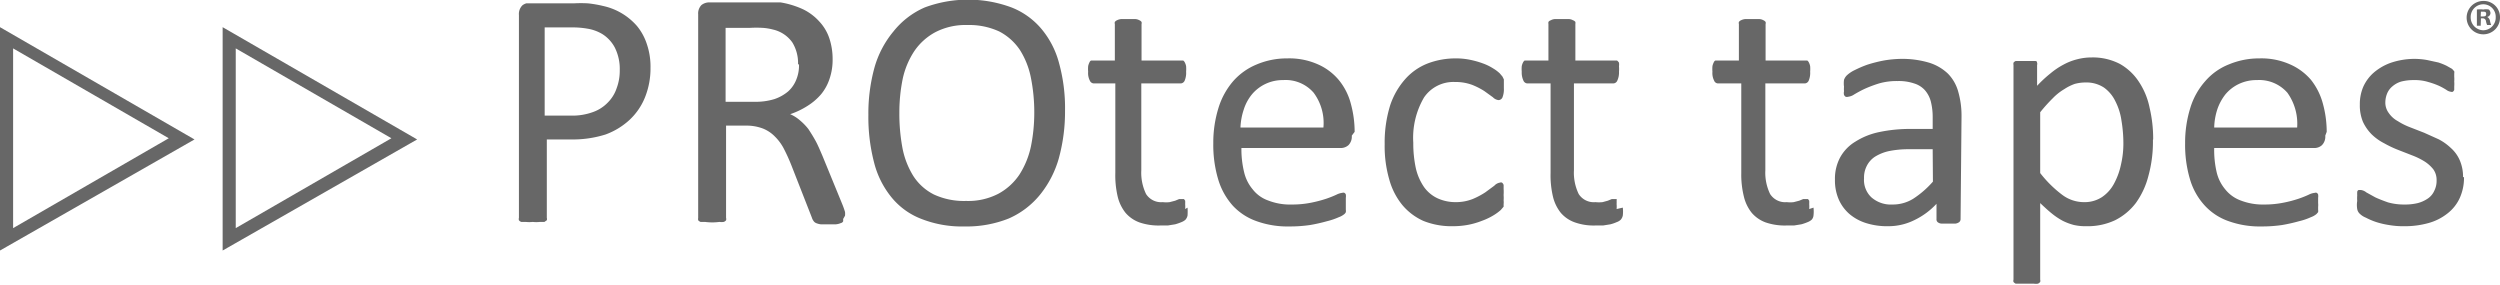<svg id="Layer_1" data-name="Layer 1" xmlns="http://www.w3.org/2000/svg" viewBox="0 0 104.88 11.95"><defs><style>.cls-1{fill:#676767;}</style></defs><path class="cls-1" d="M235.81,365.43l6.53-3.77-6.53-3.77Zm-.55.94V357l8.16,4.71Z" transform="translate(-225.92 -355.86)"/><path class="cls-1" d="M226.47,365.43l6.53-3.77-6.53-3.77Zm-.55.94V357l8.16,4.71Z" transform="translate(-225.92 -355.86)"/><path class="cls-1" d="M330.8,356.58a.7.7,0,1,1-.7-.68.68.68,0,0,1,.7.68m-1.23,0a.54.54,0,0,0,.53.55.53.53,0,0,0,.52-.55.52.52,0,0,0-.52-.54.53.53,0,0,0-.53.54m.42.36h-.16v-.68a1,1,0,0,1,.27,0,.55.55,0,0,1,.23,0,.2.2,0,0,1,.07.15.17.17,0,0,1-.14.16h0a.23.23,0,0,1,.12.17.94.94,0,0,0,.05.17h-.17a.71.71,0,0,1-.05-.17.13.13,0,0,0-.14-.11H330Zm0-.39h.07c.09,0,.16,0,.16-.1s-.05-.1-.15-.1H330Z" transform="translate(-225.92 -355.86)"/><path class="cls-1" d="M251.92,358.8a2,2,0,0,0-.21-.95,1.49,1.49,0,0,0-.52-.56,1.77,1.77,0,0,0-.64-.23,3.63,3.63,0,0,0-.65-.05h-1.13v3.7h1.1a2.52,2.52,0,0,0,.93-.15,1.6,1.6,0,0,0,.61-.39,1.54,1.54,0,0,0,.38-.61,2.09,2.09,0,0,0,.13-.76m1.29-.1a3.26,3.26,0,0,1-.23,1.24,2.64,2.64,0,0,1-.65.95,3,3,0,0,1-1,.61,4.57,4.57,0,0,1-1.47.21h-1V365a.17.17,0,0,1,0,.1l-.1.07-.19,0a1.32,1.32,0,0,1-.3,0,1.28,1.28,0,0,1-.29,0l-.19,0a.2.2,0,0,1-.1-.07.17.17,0,0,1,0-.1v-8.51a.51.51,0,0,1,.15-.41A.52.52,0,0,1,248,356h2a5.49,5.49,0,0,1,.58,0,4.78,4.78,0,0,1,.64.11,2.62,2.62,0,0,1,1.43.85,2.33,2.33,0,0,1,.41.76,2.93,2.93,0,0,1,.15,1" transform="translate(-225.92 -355.86)"/><path class="cls-1" d="M259.4,358.55a1.65,1.65,0,0,0-.24-.91,1.36,1.36,0,0,0-.81-.54,2.33,2.33,0,0,0-.41-.07,4.8,4.8,0,0,0-.58,0h-1v3.1h1.2a2.67,2.67,0,0,0,.84-.11,1.77,1.77,0,0,0,.59-.33,1.31,1.31,0,0,0,.34-.5,1.56,1.56,0,0,0,.11-.62m1.85,6.48a.3.3,0,0,1,0,.1.15.15,0,0,1-.1.07.64.64,0,0,1-.2.05h-.64a.74.74,0,0,1-.19-.05.24.24,0,0,1-.11-.09.46.46,0,0,1-.07-.14l-.85-2.17a7.47,7.47,0,0,0-.31-.69,2,2,0,0,0-.38-.53,1.45,1.45,0,0,0-.52-.35,1.94,1.94,0,0,0-.72-.12h-.82V365a.17.17,0,0,1,0,.1.2.2,0,0,1-.1.07.69.69,0,0,1-.18,0,2.26,2.26,0,0,1-.6,0l-.19,0a.26.26,0,0,1-.1-.07.3.3,0,0,1,0-.1v-8.54a.5.5,0,0,1,.14-.39.53.53,0,0,1,.31-.11h2l.58,0,.42,0a3.65,3.65,0,0,1,.95.29,2.21,2.21,0,0,1,.68.51,1.93,1.93,0,0,1,.42.7,2.74,2.74,0,0,1,.14.87,2.47,2.47,0,0,1-.13.84,2,2,0,0,1-.35.64,2.46,2.46,0,0,1-.57.49,3.29,3.29,0,0,1-.73.35,1.59,1.59,0,0,1,.41.26,2.4,2.4,0,0,1,.35.36c.1.15.2.31.3.49s.19.4.29.63l.82,2a3.56,3.56,0,0,1,.13.36.69.69,0,0,1,0,.16" transform="translate(-225.92 -355.86)"/><path class="cls-1" d="M269.31,360.59a7.38,7.38,0,0,0-.14-1.46,3.41,3.41,0,0,0-.46-1.17,2.34,2.34,0,0,0-.87-.78,3,3,0,0,0-1.34-.27,2.74,2.74,0,0,0-1.34.3,2.49,2.49,0,0,0-.88.79,3.41,3.41,0,0,0-.49,1.17,7,7,0,0,0-.14,1.4,7.83,7.83,0,0,0,.13,1.5,3.46,3.46,0,0,0,.46,1.18,2.21,2.21,0,0,0,.86.77,3,3,0,0,0,1.35.27,2.75,2.75,0,0,0,1.35-.3,2.48,2.48,0,0,0,.89-.81,3.57,3.57,0,0,0,.48-1.18,7.1,7.1,0,0,0,.14-1.41m1.29-.09a7.38,7.38,0,0,1-.26,2,4.27,4.27,0,0,1-.79,1.53,3.49,3.49,0,0,1-1.32,1,4.76,4.76,0,0,1-1.84.33,4.64,4.64,0,0,1-1.8-.31,3,3,0,0,1-1.26-.9,3.77,3.77,0,0,1-.74-1.47,7.59,7.59,0,0,1-.24-2,7.26,7.26,0,0,1,.26-2,4.12,4.12,0,0,1,.8-1.51,3.41,3.41,0,0,1,1.31-1,5.23,5.23,0,0,1,3.63,0,3.14,3.14,0,0,1,1.25.89,3.7,3.7,0,0,1,.75,1.45,7.08,7.08,0,0,1,.25,2" transform="translate(-225.92 -355.86)"/><path class="cls-1" d="M281.44,361.21a2.12,2.12,0,0,0-.41-1.46,1.55,1.55,0,0,0-1.28-.53,1.68,1.68,0,0,0-1.31.6,1.91,1.91,0,0,0-.34.63,2.69,2.69,0,0,0-.14.76Zm1.19.34a.51.51,0,0,1-.14.4.49.49,0,0,1-.32.12H278a4.08,4.08,0,0,0,.11,1,1.73,1.73,0,0,0,.36.73,1.42,1.42,0,0,0,.65.47,2.51,2.51,0,0,0,1,.17,4,4,0,0,0,.82-.08,5.31,5.31,0,0,0,.61-.16,4.29,4.29,0,0,0,.43-.17.76.76,0,0,1,.25-.08.12.12,0,0,1,.09,0,.13.13,0,0,1,.06.07.47.47,0,0,1,0,.14c0,.06,0,.14,0,.22s0,.12,0,.16,0,.09,0,.12a.3.3,0,0,1,0,.1.21.21,0,0,1-.06.08.76.76,0,0,1-.23.13,2.89,2.89,0,0,1-.5.17,7,7,0,0,1-.71.16,5.81,5.81,0,0,1-.86.06,3.84,3.84,0,0,1-1.38-.22,2.48,2.48,0,0,1-1-.65,2.89,2.89,0,0,1-.61-1.09,5.05,5.05,0,0,1-.21-1.53,4.91,4.91,0,0,1,.22-1.49,3.13,3.13,0,0,1,.61-1.11,2.66,2.66,0,0,1,1-.71,3.23,3.23,0,0,1,1.27-.25,2.94,2.94,0,0,1,1.29.25,2.4,2.4,0,0,1,.87.65,2.6,2.6,0,0,1,.51,1,4.48,4.48,0,0,1,.16,1.18Z" transform="translate(-225.92 -355.86)"/><path class="cls-1" d="M275.74,364.57a2.63,2.63,0,0,1,0,.33.38.38,0,0,1-.09.18.55.55,0,0,1-.17.1,2,2,0,0,1-.26.09l-.31.05-.33,0a2.47,2.47,0,0,1-.86-.13,1.41,1.41,0,0,1-.58-.4,1.73,1.73,0,0,1-.33-.68,3.88,3.88,0,0,1-.1-1v-3.75h-.9a.19.19,0,0,1-.17-.12.69.69,0,0,1-.07-.37,1.4,1.4,0,0,1,0-.23.53.53,0,0,1,.05-.15.16.16,0,0,1,.07-.09l.1,0h.9v-1.53a.15.15,0,0,1,0-.09.22.22,0,0,1,.09-.07.48.48,0,0,1,.18-.05h.58a.39.39,0,0,1,.18.05.22.22,0,0,1,.09.07.16.16,0,0,1,0,.09v1.53h1.65l.1,0a.22.22,0,0,1,.07.09.53.53,0,0,1,.05.15,1.55,1.55,0,0,1,0,.23.83.83,0,0,1-.06.37.19.19,0,0,1-.17.12h-1.65V363a2.05,2.05,0,0,0,.2,1,.75.75,0,0,0,.7.34,1.19,1.19,0,0,0,.29,0l.23-.06.17-.07.13,0h.07s0,0,.05.07a1.06,1.06,0,0,1,0,.14,1.28,1.28,0,0,1,0,.21" transform="translate(-225.92 -355.86)"/><path class="cls-1" d="M289,364.06a1.28,1.28,0,0,1,0,.21.61.61,0,0,1,0,.15s0,.08,0,.11l-.12.14a2,2,0,0,1-.3.22,2.68,2.68,0,0,1-.48.23,3.28,3.28,0,0,1-.58.17,3.49,3.49,0,0,1-.65.06,3.17,3.17,0,0,1-1.23-.22,2.46,2.46,0,0,1-.89-.67,2.9,2.9,0,0,1-.55-1.08,5,5,0,0,1-.19-1.47,5.25,5.25,0,0,1,.23-1.63,3.15,3.15,0,0,1,.64-1.11,2.45,2.45,0,0,1,.94-.65,3.29,3.29,0,0,1,1.18-.21,2.91,2.91,0,0,1,.6.06,3.69,3.69,0,0,1,.53.15,2.15,2.15,0,0,1,.43.21,1.54,1.54,0,0,1,.28.21l.11.13.06.12,0,.15v.22a.93.93,0,0,1-.06.39.19.19,0,0,1-.16.11.39.39,0,0,1-.24-.12l-.36-.26a3,3,0,0,0-.51-.26,2,2,0,0,0-.72-.12,1.49,1.49,0,0,0-1.3.65,3.35,3.35,0,0,0-.45,1.9,4.92,4.92,0,0,0,.11,1.08,2.3,2.3,0,0,0,.35.79,1.46,1.46,0,0,0,.56.46,1.81,1.81,0,0,0,.76.16,1.91,1.91,0,0,0,.71-.13,3.24,3.24,0,0,0,.53-.28l.38-.28a.41.41,0,0,1,.24-.13.11.11,0,0,1,.08,0,.2.2,0,0,1,.07.1s0,.1,0,.17a1.77,1.77,0,0,1,0,.24" transform="translate(-225.92 -355.86)"/><path class="cls-1" d="M294,364.57a1.42,1.42,0,0,1,0,.33.38.38,0,0,1-.09.18.45.45,0,0,1-.17.1,1.58,1.58,0,0,1-.26.09l-.31.05-.33,0a2.37,2.37,0,0,1-.85-.13,1.38,1.38,0,0,1-.59-.4,1.73,1.73,0,0,1-.33-.68,3.88,3.88,0,0,1-.1-1v-3.75H290a.19.19,0,0,1-.17-.12.8.8,0,0,1-.07-.37,1.4,1.4,0,0,1,0-.23.53.53,0,0,1,.05-.15.22.22,0,0,1,.07-.09l.11,0h.89v-1.53a.29.29,0,0,1,0-.09.2.2,0,0,1,.1-.07.39.39,0,0,1,.18-.05h.58a.38.38,0,0,1,.17.05.2.2,0,0,1,.1.07.29.29,0,0,1,0,.09v1.53h1.65l.1,0a.36.36,0,0,1,.08.09.54.54,0,0,1,0,.15,1.4,1.4,0,0,1,0,.23.8.8,0,0,1-.07.37.19.19,0,0,1-.17.12h-1.65V363a2.05,2.05,0,0,0,.2,1,.75.75,0,0,0,.7.34,1.36,1.36,0,0,0,.3,0l.22-.06.17-.07.13,0h.07a.13.13,0,0,1,0,.07,1.06,1.06,0,0,1,0,.14,1.15,1.15,0,0,1,0,.21" transform="translate(-225.92 -355.86)"/><path class="cls-1" d="M302,364.57a1.42,1.42,0,0,1,0,.33.3.3,0,0,1-.08.18.55.55,0,0,1-.17.1,2,2,0,0,1-.26.09l-.31.05-.33,0a2.47,2.47,0,0,1-.86-.13,1.41,1.41,0,0,1-.58-.4,1.73,1.73,0,0,1-.33-.68,3.84,3.84,0,0,1-.11-1v-3.75H298a.18.18,0,0,1-.17-.12.69.69,0,0,1-.07-.37,1.4,1.4,0,0,1,0-.23.53.53,0,0,1,.05-.15.16.16,0,0,1,.07-.09l.1,0h.89v-1.53a.16.16,0,0,1,0-.09.22.22,0,0,1,.09-.07.48.48,0,0,1,.18-.05h.58a.39.39,0,0,1,.18.05.22.22,0,0,1,.09.07.16.16,0,0,1,0,.09v1.53h1.65l.1,0a.22.22,0,0,1,.07.09.53.53,0,0,1,.05.15,1.55,1.55,0,0,1,0,.23.83.83,0,0,1-.06.37.19.19,0,0,1-.17.12h-1.65V363a2.05,2.05,0,0,0,.2,1,.75.75,0,0,0,.7.34,1.19,1.19,0,0,0,.29,0l.23-.06.17-.07.13,0h.07s0,0,.05.07a1.06,1.06,0,0,1,0,.14,1.28,1.28,0,0,1,0,.21" transform="translate(-225.92 -355.86)"/><path class="cls-1" d="M307,362.12h-1a4.13,4.13,0,0,0-.84.08,1.87,1.87,0,0,0-.59.24,1,1,0,0,0-.34.39,1.06,1.06,0,0,0-.11.51,1,1,0,0,0,.31.8,1.24,1.24,0,0,0,.89.3,1.62,1.62,0,0,0,.86-.24,4,4,0,0,0,.83-.72Zm1.17,2.93a.16.16,0,0,1-.06.13.34.34,0,0,1-.15.06l-.3,0-.29,0a.27.27,0,0,1-.16-.06.15.15,0,0,1-.05-.13v-.64a3.08,3.08,0,0,1-.94.69,2.45,2.45,0,0,1-1.09.25,2.92,2.92,0,0,1-.92-.13,2,2,0,0,1-.7-.38,1.73,1.73,0,0,1-.45-.61,2,2,0,0,1-.16-.83,1.89,1.89,0,0,1,.22-.94,1.76,1.76,0,0,1,.64-.66,3,3,0,0,1,1-.4,6.19,6.19,0,0,1,1.35-.13H307v-.5a2.65,2.65,0,0,0-.08-.66,1.18,1.18,0,0,0-.25-.47,1,1,0,0,0-.45-.28,2,2,0,0,0-.69-.1,2.68,2.68,0,0,0-.78.1,5.24,5.24,0,0,0-.61.23c-.17.08-.31.16-.43.23a.57.57,0,0,1-.26.1.17.17,0,0,1-.1,0,.19.19,0,0,1-.07-.08.33.33,0,0,1,0-.15,1.11,1.11,0,0,1,0-.19,1.12,1.12,0,0,1,0-.29.5.5,0,0,1,.12-.19,1.32,1.32,0,0,1,.33-.22,4.61,4.61,0,0,1,.54-.23,6,6,0,0,1,.67-.17,4.63,4.63,0,0,1,.74-.07,3.94,3.94,0,0,1,1.17.16,2,2,0,0,1,.79.46,1.74,1.74,0,0,1,.43.75,3.66,3.66,0,0,1,.14,1.05Z" transform="translate(-225.92 -355.86)"/><path class="cls-1" d="M315,361.87a5.8,5.8,0,0,0-.08-.95,2.55,2.55,0,0,0-.26-.82,1.5,1.5,0,0,0-.48-.57,1.34,1.34,0,0,0-.77-.21,1.74,1.74,0,0,0-.45.06,2,2,0,0,0-.44.22,2.28,2.28,0,0,0-.48.38,6.55,6.55,0,0,0-.53.59v2.55a4.88,4.88,0,0,0,.92.91,1.52,1.52,0,0,0,.91.31,1.33,1.33,0,0,0,.76-.21,1.57,1.57,0,0,0,.51-.57,2.93,2.93,0,0,0,.29-.8,3.86,3.86,0,0,0,.1-.89m1.24-.14a5.38,5.38,0,0,1-.19,1.51,3.34,3.34,0,0,1-.53,1.14,2.51,2.51,0,0,1-.87.72,2.7,2.7,0,0,1-1.19.25,2.22,2.22,0,0,1-.53-.05,2.34,2.34,0,0,1-.48-.18,2.86,2.86,0,0,1-.46-.31c-.15-.12-.31-.27-.48-.43v3.21a.19.19,0,0,1,0,.1.35.35,0,0,1-.09.07.6.6,0,0,1-.18,0h-.58l-.18,0a.35.35,0,0,1-.09-.07.19.19,0,0,1,0-.1v-9a.3.3,0,0,1,0-.1.22.22,0,0,1,.09-.07l.16,0h.49l.16,0c.05,0,.08,0,.09.07a.17.17,0,0,1,0,.1v.87a5.23,5.23,0,0,1,.56-.52,3.12,3.12,0,0,1,.55-.37,2.41,2.41,0,0,1,.56-.22,2.37,2.37,0,0,1,.61-.08,2.46,2.46,0,0,1,1.19.27,2.3,2.3,0,0,1,.8.75,3.06,3.06,0,0,1,.45,1.09,5.68,5.68,0,0,1,.15,1.32" transform="translate(-225.92 -355.86)"/><path class="cls-1" d="M322.29,361.21a2.23,2.23,0,0,0-.41-1.46,1.57,1.57,0,0,0-1.28-.53,1.71,1.71,0,0,0-.77.17,1.67,1.67,0,0,0-.55.43,2.12,2.12,0,0,0-.34.63,2.69,2.69,0,0,0-.13.76Zm1.18.34a.51.51,0,0,1-.14.4.47.47,0,0,1-.32.12h-4.2a4.1,4.1,0,0,0,.1,1,1.73,1.73,0,0,0,.36.73,1.48,1.48,0,0,0,.65.47,2.57,2.57,0,0,0,1,.17,4,4,0,0,0,.81-.08,4.81,4.81,0,0,0,.61-.16,4.29,4.29,0,0,0,.43-.17.73.73,0,0,1,.26-.08.11.11,0,0,1,.08,0,.13.13,0,0,1,.06.07.47.47,0,0,1,0,.14c0,.06,0,.14,0,.22a.76.76,0,0,1,0,.16c0,.05,0,.09,0,.12a.29.29,0,0,1,0,.1l-.07.08a.76.76,0,0,1-.23.13,2.62,2.62,0,0,1-.5.17,7,7,0,0,1-.71.16,5.81,5.81,0,0,1-.86.06,3.88,3.88,0,0,1-1.38-.22,2.45,2.45,0,0,1-1-.65,2.78,2.78,0,0,1-.62-1.09,5.05,5.05,0,0,1-.21-1.53,4.91,4.91,0,0,1,.22-1.49,3,3,0,0,1,.62-1.11,2.55,2.55,0,0,1,1-.71,3.27,3.27,0,0,1,1.27-.25,2.94,2.94,0,0,1,1.29.25,2.44,2.44,0,0,1,.88.65,2.74,2.74,0,0,1,.5,1,4.48,4.48,0,0,1,.16,1.18Z" transform="translate(-225.92 -355.86)"/><path class="cls-1" d="M329.29,363.29a2.07,2.07,0,0,1-.18.88,1.73,1.73,0,0,1-.52.65,2.23,2.23,0,0,1-.8.4,3.65,3.65,0,0,1-1,.13,3.49,3.49,0,0,1-.65-.05,3.43,3.43,0,0,1-.55-.13,2.93,2.93,0,0,1-.42-.18.77.77,0,0,1-.25-.16.35.35,0,0,1-.11-.2,1.05,1.05,0,0,1,0-.34,1.48,1.48,0,0,1,0-.23,1.55,1.55,0,0,1,0-.15.1.1,0,0,1,.06-.08l.09,0a.46.46,0,0,1,.23.1l.38.21c.15.07.33.14.53.21a2.5,2.5,0,0,0,.71.09,2.23,2.23,0,0,0,.54-.06,1.35,1.35,0,0,0,.42-.19.76.76,0,0,0,.27-.32.93.93,0,0,0,.1-.45.76.76,0,0,0-.14-.46,1.5,1.5,0,0,0-.37-.33,3,3,0,0,0-.51-.25l-.59-.23a4.53,4.53,0,0,1-.59-.28,2.14,2.14,0,0,1-.52-.37,1.86,1.86,0,0,1-.37-.53,1.8,1.8,0,0,1-.13-.73,1.83,1.83,0,0,1,.14-.73,1.73,1.73,0,0,1,.44-.6,2.26,2.26,0,0,1,.73-.42,3.12,3.12,0,0,1,1-.16,3,3,0,0,1,.52.05l.46.1a2.53,2.53,0,0,1,.35.14l.23.13.09.1a.3.3,0,0,1,0,.1s0,.08,0,.13a1.09,1.09,0,0,1,0,.19,1.41,1.41,0,0,1,0,.22l0,.14a.18.18,0,0,1-.06.08.13.13,0,0,1-.08,0,.41.41,0,0,1-.19-.08,2.7,2.7,0,0,0-.31-.17,3.33,3.33,0,0,0-.45-.16,1.9,1.9,0,0,0-.6-.08,2.09,2.09,0,0,0-.53.06,1,1,0,0,0-.37.2.77.77,0,0,0-.22.29,1,1,0,0,0-.08.37.73.73,0,0,0,.15.47,1.08,1.08,0,0,0,.37.33,2.8,2.8,0,0,0,.52.26l.59.23.6.27a2.22,2.22,0,0,1,.52.37,1.46,1.46,0,0,1,.37.51,1.73,1.73,0,0,1,.14.71" transform="translate(-225.92 -355.86)"/></svg>